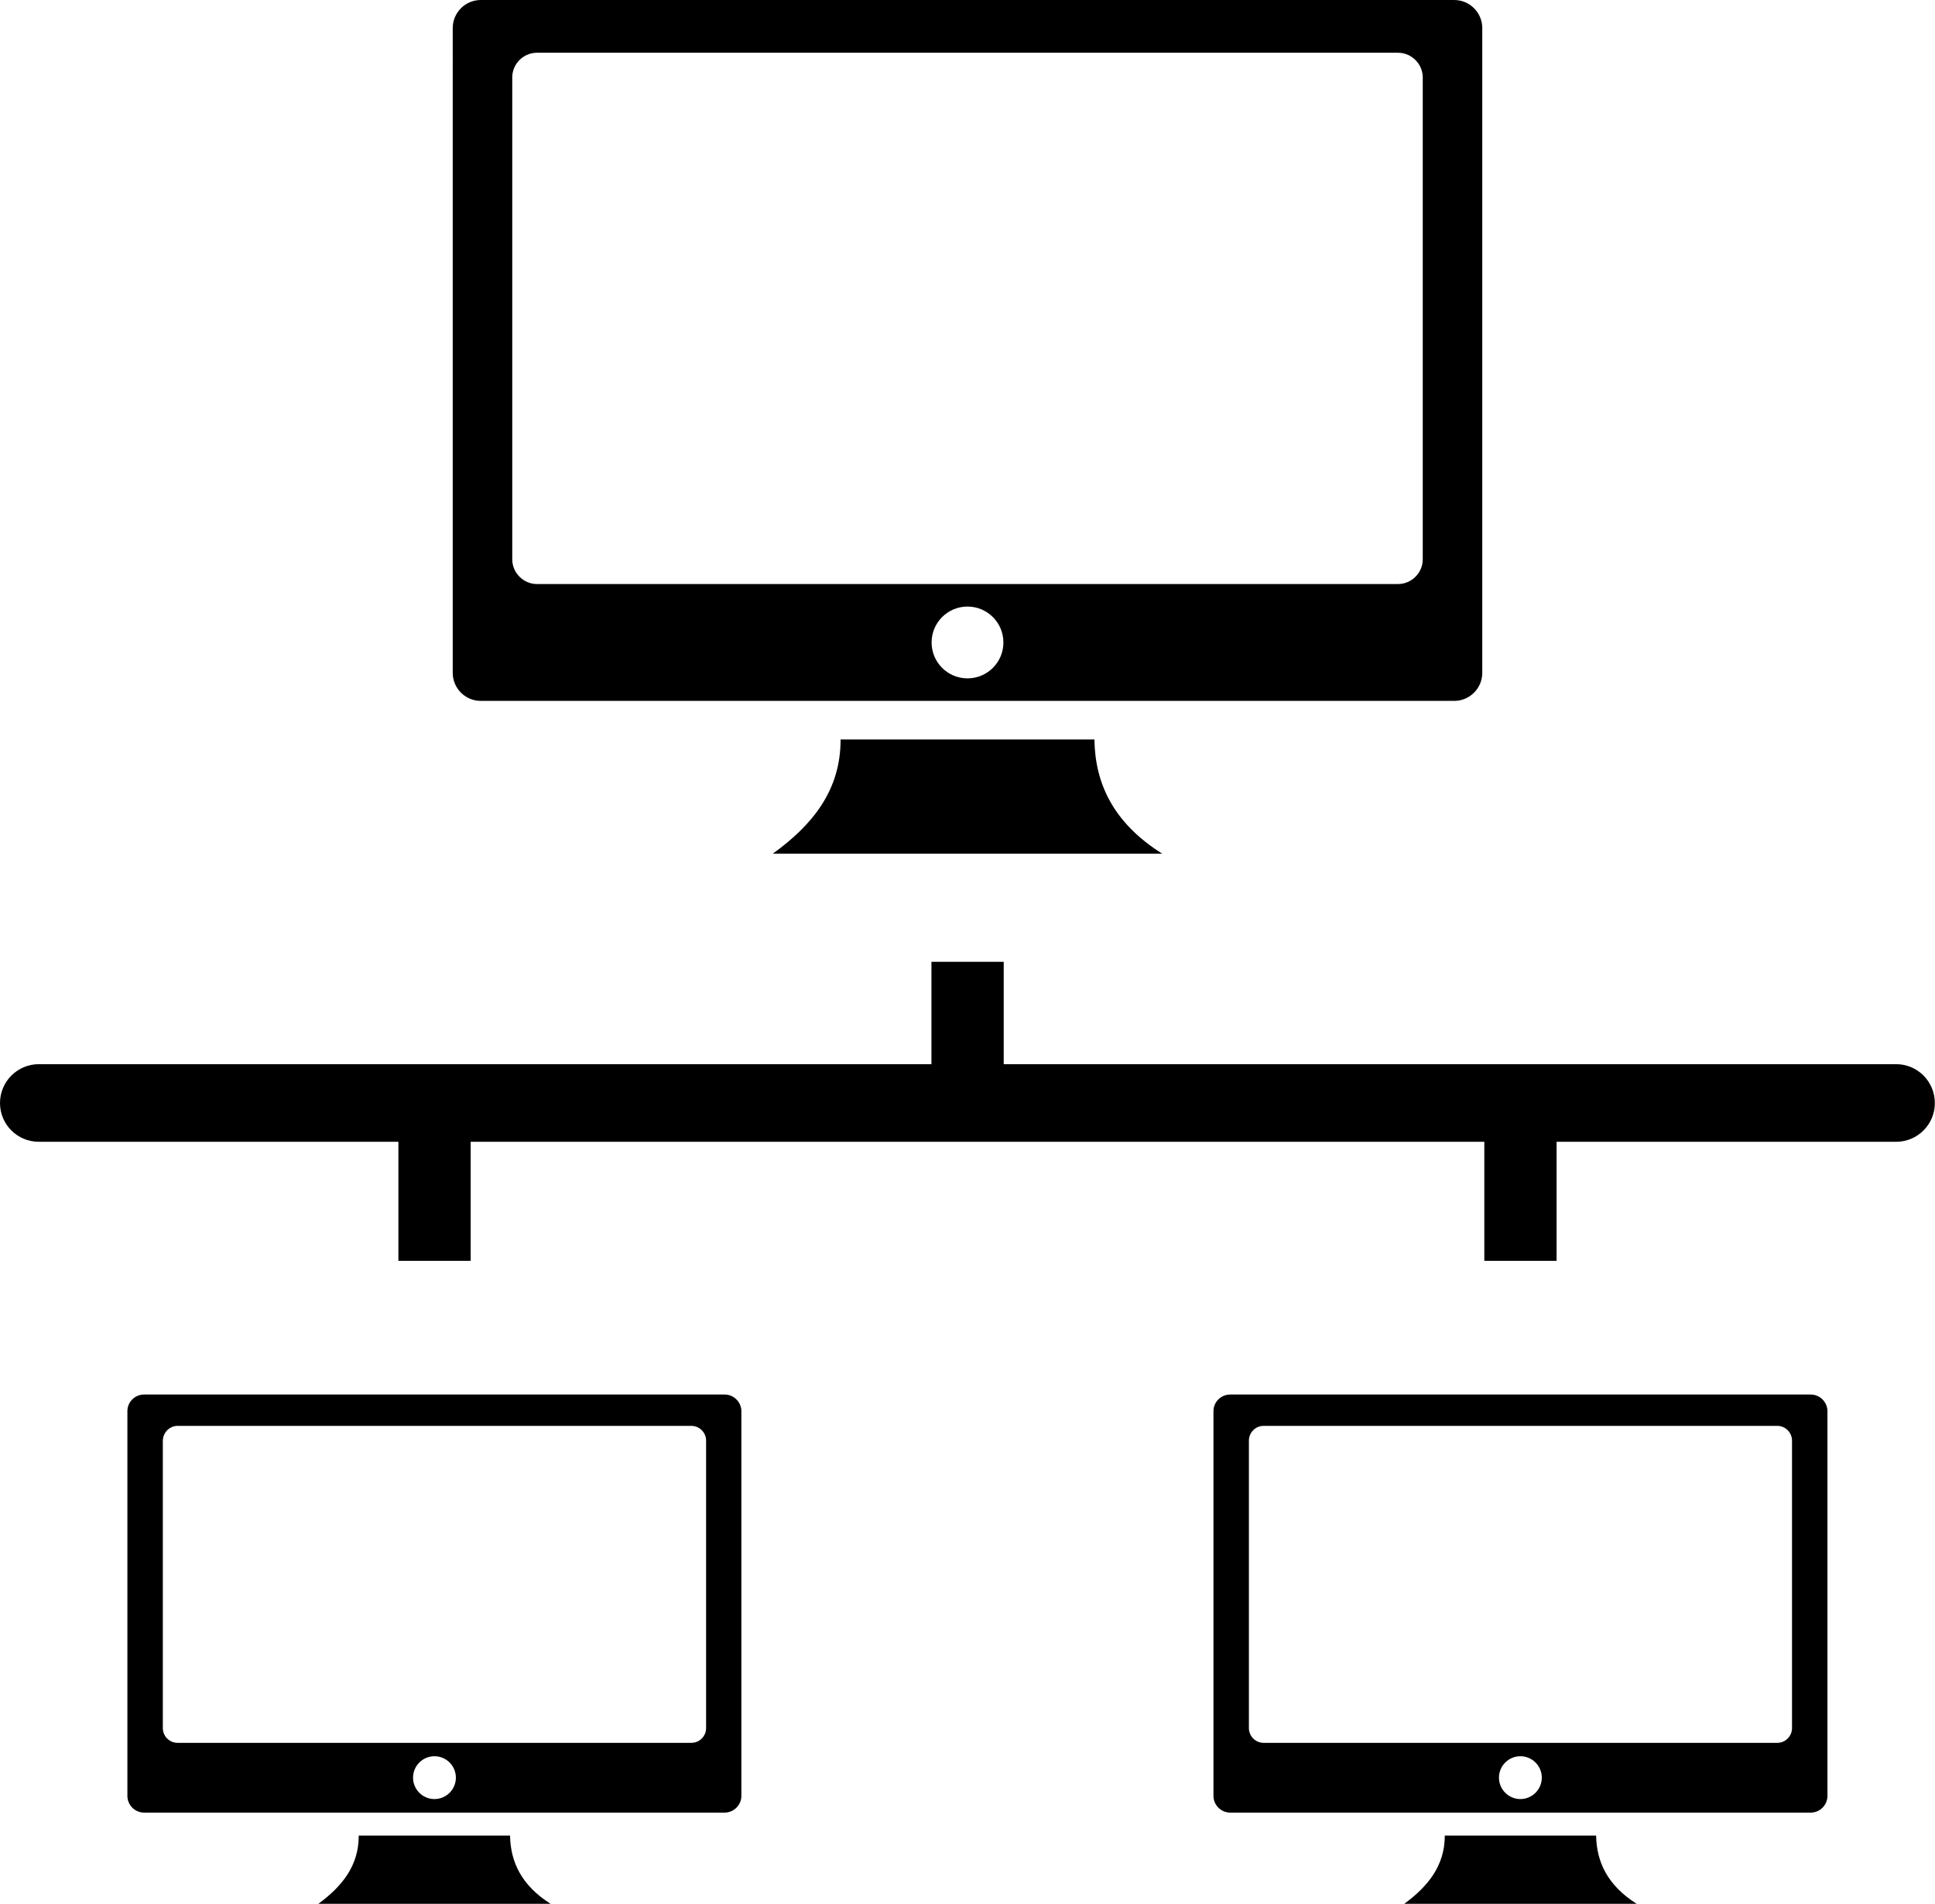<?xml version="1.0" encoding="UTF-8"?> <svg xmlns="http://www.w3.org/2000/svg" xmlns:xlink="http://www.w3.org/1999/xlink" version="1.1" id="Layer_1" x="0px" y="0px" viewBox="0 0 122.88 120.89" style="enable-background:new 0 0 122.88 120.89" xml:space="preserve"><style type="text/css">.st0{fill-rule:evenodd;clip-rule:evenodd;}</style><g><path class="st0" d="M120.41,67.58c1.36,0,2.46,1.1,2.46,2.47c0,1.36-1.1,2.46-2.46,2.46H98.85l0,7.56h-4.59v-7.56H29.89l0,7.56 h-4.59v-7.56H2.47C1.1,72.51,0,71.41,0,70.05c0-1.36,1.1-2.47,2.47-2.47h56.68v-6.5h4.59l0,6.5H120.41L120.41,67.58L120.41,67.58z M30.53,0h61.82c0.98,0,1.78,0.8,1.78,1.78v40.95c0,0.98-0.8,1.78-1.78,1.78H30.53c-0.98,0-1.78-0.8-1.78-1.78V1.78 C28.75,0.8,29.55,0,30.53,0L30.53,0L30.53,0z M53.38,46.96H69.5c0.04,2.79,1.19,5.29,4.3,7.25H49.08 C51.57,52.41,53.39,50.21,53.38,46.96L53.38,46.96L53.38,46.96z M61.44,38.52c1.26,0,2.28,1.02,2.28,2.28 c0,1.26-1.02,2.28-2.28,2.28c-1.26,0-2.28-1.02-2.28-2.28C59.16,39.54,60.18,38.52,61.44,38.52L61.44,38.52z M34.1,3.35h54.68 c0.86,0,1.57,0.71,1.57,1.57v30.6c0,0.86-0.71,1.57-1.57,1.57H34.1c-0.86,0-1.57-0.71-1.57-1.57V4.92 C32.53,4.05,33.24,3.35,34.1,3.35L34.1,3.35L34.1,3.35z M78.12,88.56h36.87c0.58,0,1.06,0.48,1.06,1.06v24.43 c0,0.58-0.48,1.06-1.06,1.06H78.12c-0.58,0-1.06-0.48-1.06-1.06V89.61C77.06,89.03,77.54,88.56,78.12,88.56L78.12,88.56 L78.12,88.56z M91.75,116.57h9.61c0.03,1.66,0.71,3.15,2.57,4.33H89.18C90.66,119.81,91.75,118.5,91.75,116.57L91.75,116.57 L91.75,116.57z M96.55,111.53c0.75,0,1.36,0.61,1.36,1.36c0,0.75-0.61,1.36-1.36,1.36c-0.75,0-1.36-0.61-1.36-1.36 C95.19,112.14,95.8,111.53,96.55,111.53L96.55,111.53z M80.25,90.55h32.61c0.52,0,0.94,0.42,0.94,0.94v18.25 c0,0.52-0.42,0.94-0.94,0.94H80.25c-0.52,0-0.94-0.42-0.94-0.94V91.49C79.31,90.97,79.73,90.55,80.25,90.55L80.25,90.55 L80.25,90.55z M9.15,88.56h36.87c0.58,0,1.06,0.48,1.06,1.06v24.43c0,0.58-0.48,1.06-1.06,1.06H9.15c-0.58,0-1.06-0.48-1.06-1.06 V89.61C8.09,89.03,8.57,88.56,9.15,88.56L9.15,88.56L9.15,88.56z M22.78,116.57h9.61c0.03,1.66,0.71,3.15,2.57,4.33H20.22 C21.7,119.81,22.79,118.5,22.78,116.57L22.78,116.57L22.78,116.57z M27.59,111.53c0.75,0,1.36,0.61,1.36,1.36 c0,0.75-0.61,1.36-1.36,1.36c-0.75,0-1.36-0.61-1.36-1.36C26.23,112.14,26.84,111.53,27.59,111.53L27.59,111.53z M11.28,90.55H43.9 c0.52,0,0.94,0.42,0.94,0.94v18.25c0,0.52-0.42,0.94-0.94,0.94H11.28c-0.52,0-0.94-0.42-0.94-0.94V91.49 C10.35,90.97,10.77,90.55,11.28,90.55L11.28,90.55L11.28,90.55z"></path></g></svg> 